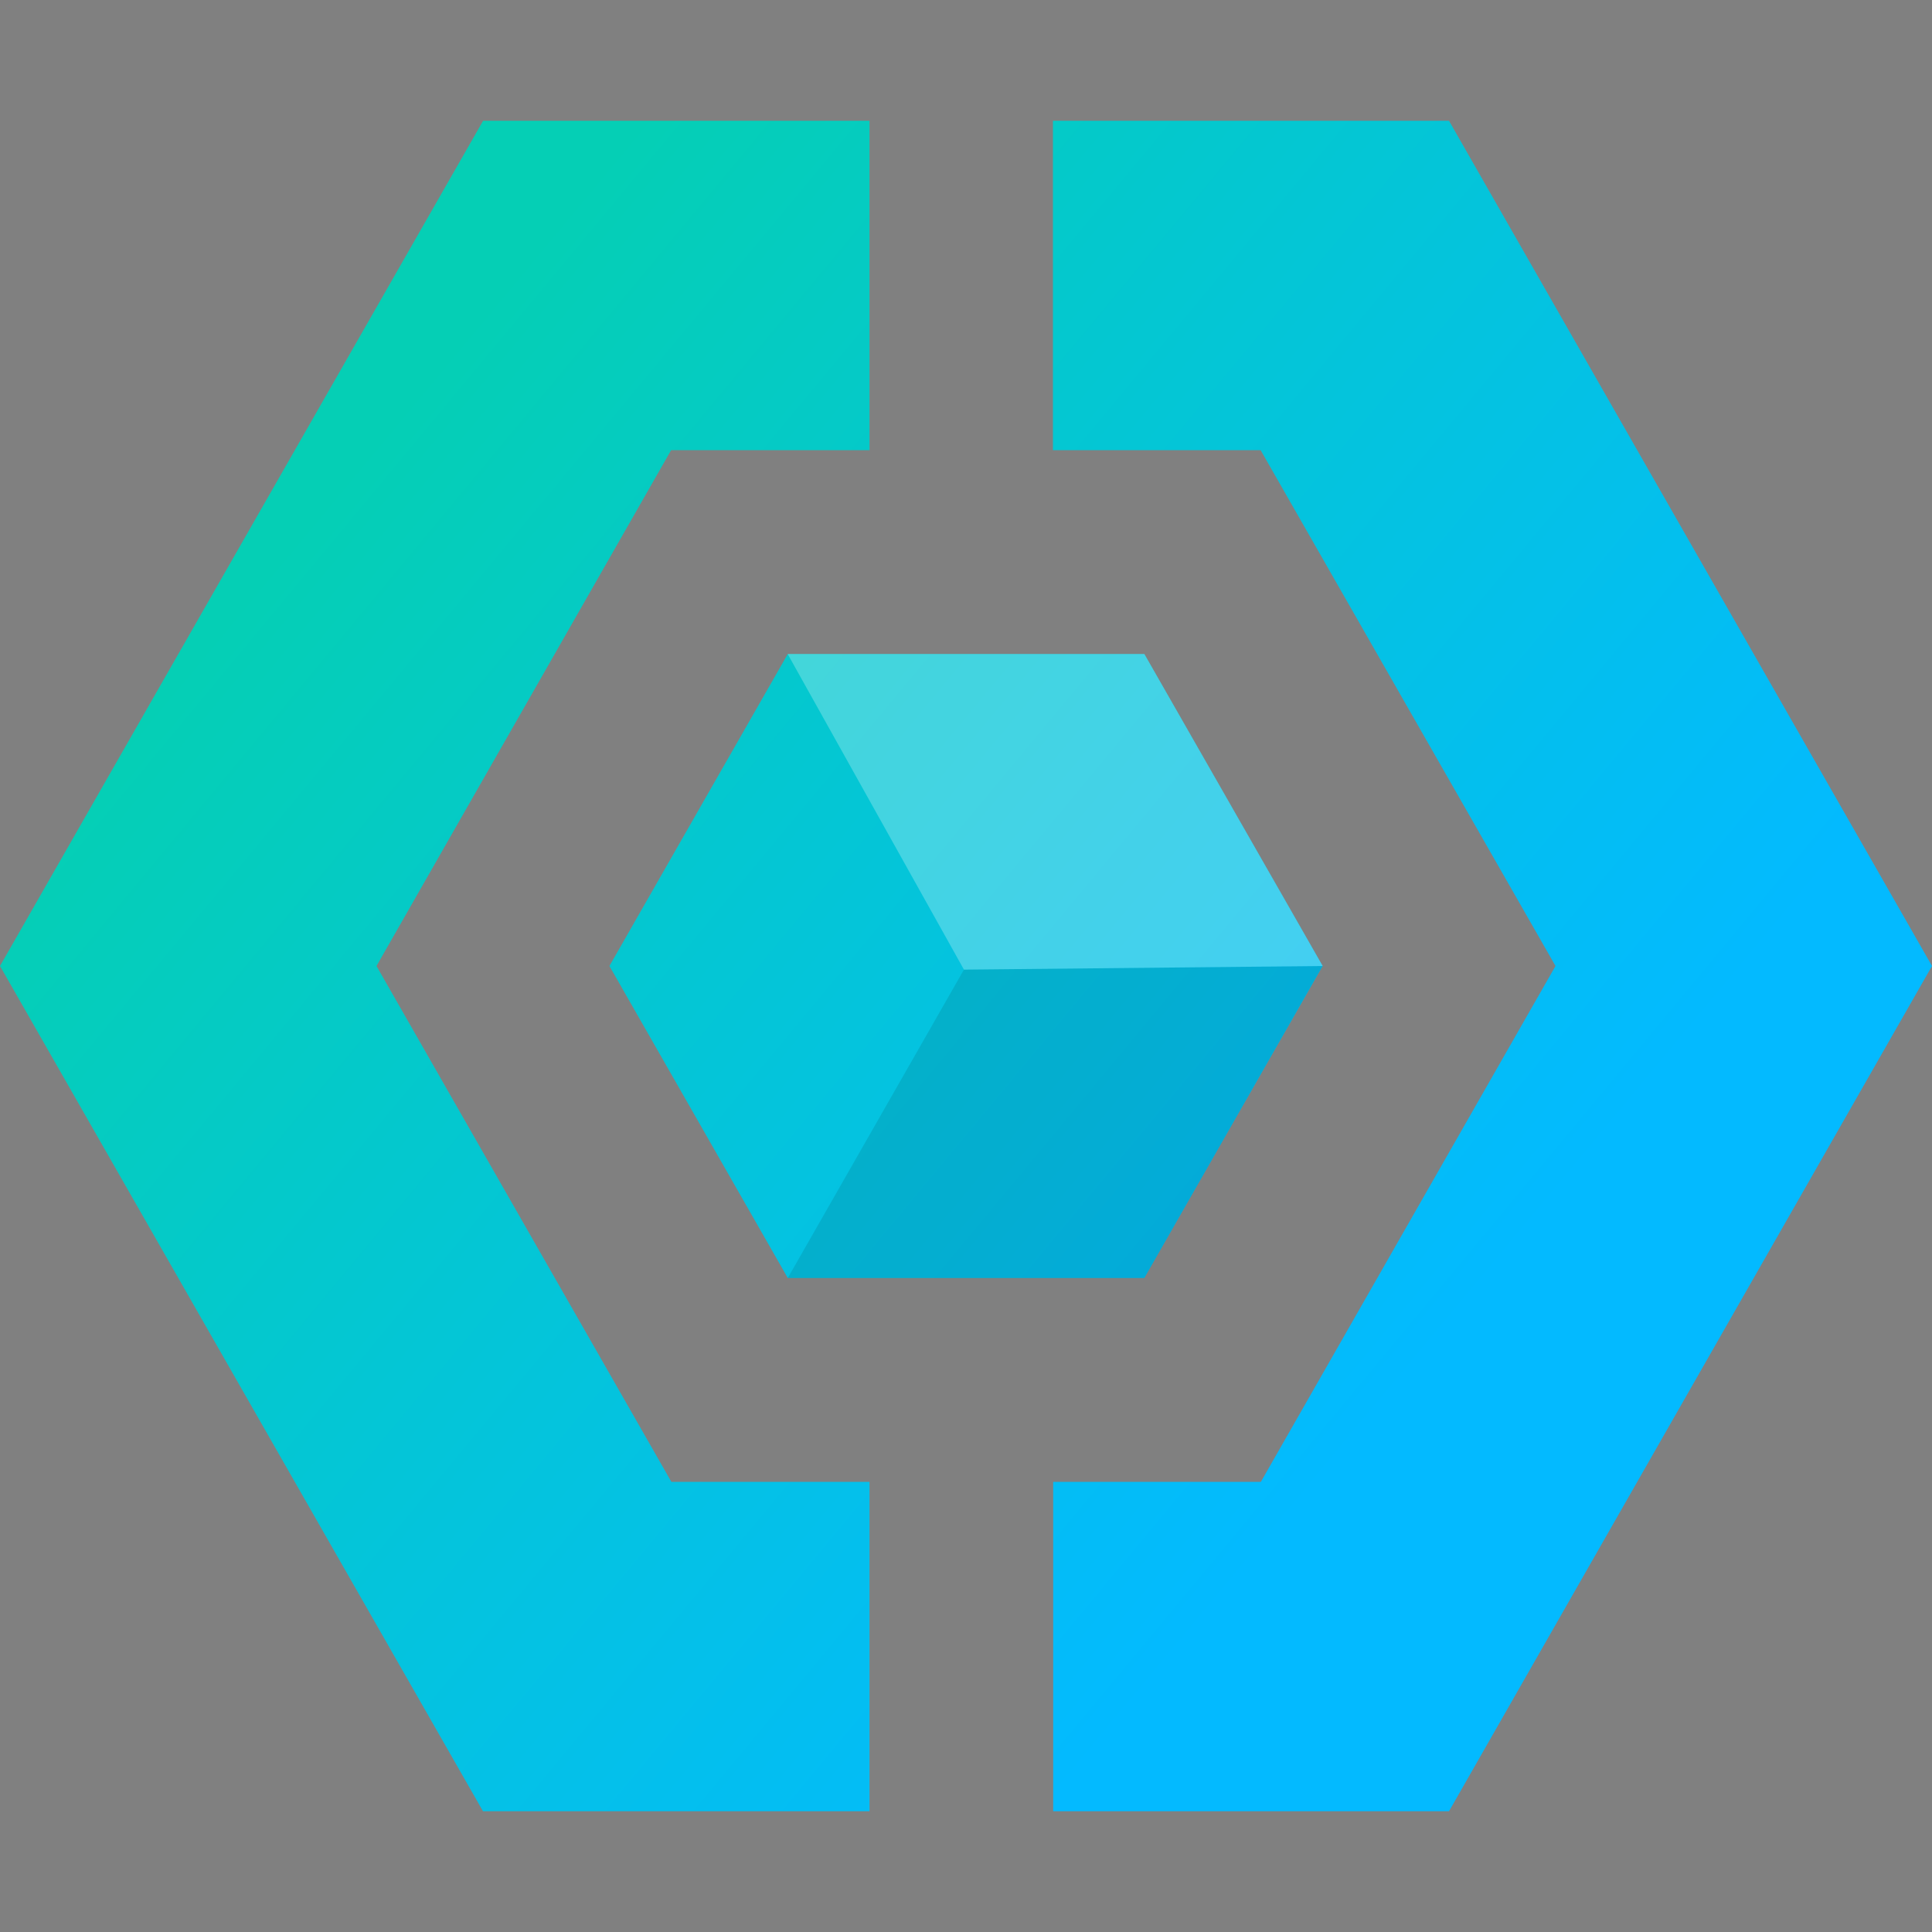 <svg width="16" height="16" viewBox="0 0 16 16" fill="none" xmlns="http://www.w3.org/2000/svg">
    <rect x="0" y="0" width="16" height="16" fill="#808080" stroke="none"/>
    <path d="m3.118 8 2.44-4.272h1.643V1h-3.2L0 8l4 7h3.201v-2.728H5.56L3.118 8z" fill="url(#a)"/>
    <path d="M12 1H8.72v2.728h1.72L12.882 8l-2.44 4.272h-1.72V15H12l4-7-4-7z" fill="url(#b)"/>
    <path d="m5.047 8 1.477 2.584h2.953L10.954 8 9.477 5.416H6.524L5.047 8z" fill="url(#c)"/>
    <path opacity=".1" d="M6.524 10.584 7.983 8.03l2.97-.03-1.476 2.584H6.524z" fill="#000"/>
    <path opacity=".25" d="m7.983 8.03-1.46-2.614h2.954L10.954 8l-2.971.03z" fill="#fff"/>
    <defs>
        <linearGradient id="a" x1="11.022" y1="12.596" x2=".918" y2="4.205" gradientUnits="userSpaceOnUse">
            <stop stop-color="#03BAFF"/>
            <stop offset=".9" stop-color="#05CFB5"/>
        </linearGradient>
        <linearGradient id="b" x1="12.792" y1="10.061" x2="2.692" y2="1.673" gradientUnits="userSpaceOnUse">
            <stop stop-color="#03BAFF"/>
            <stop offset=".9" stop-color="#05CFB5"/>
        </linearGradient>
        <linearGradient id="c" x1="11.849" y1="11.263" x2="1.915" y2="3.013" gradientUnits="userSpaceOnUse">
            <stop stop-color="#03BAFF"/>
            <stop offset=".9" stop-color="#05CFB5"/>
        </linearGradient>
    </defs>
</svg>
